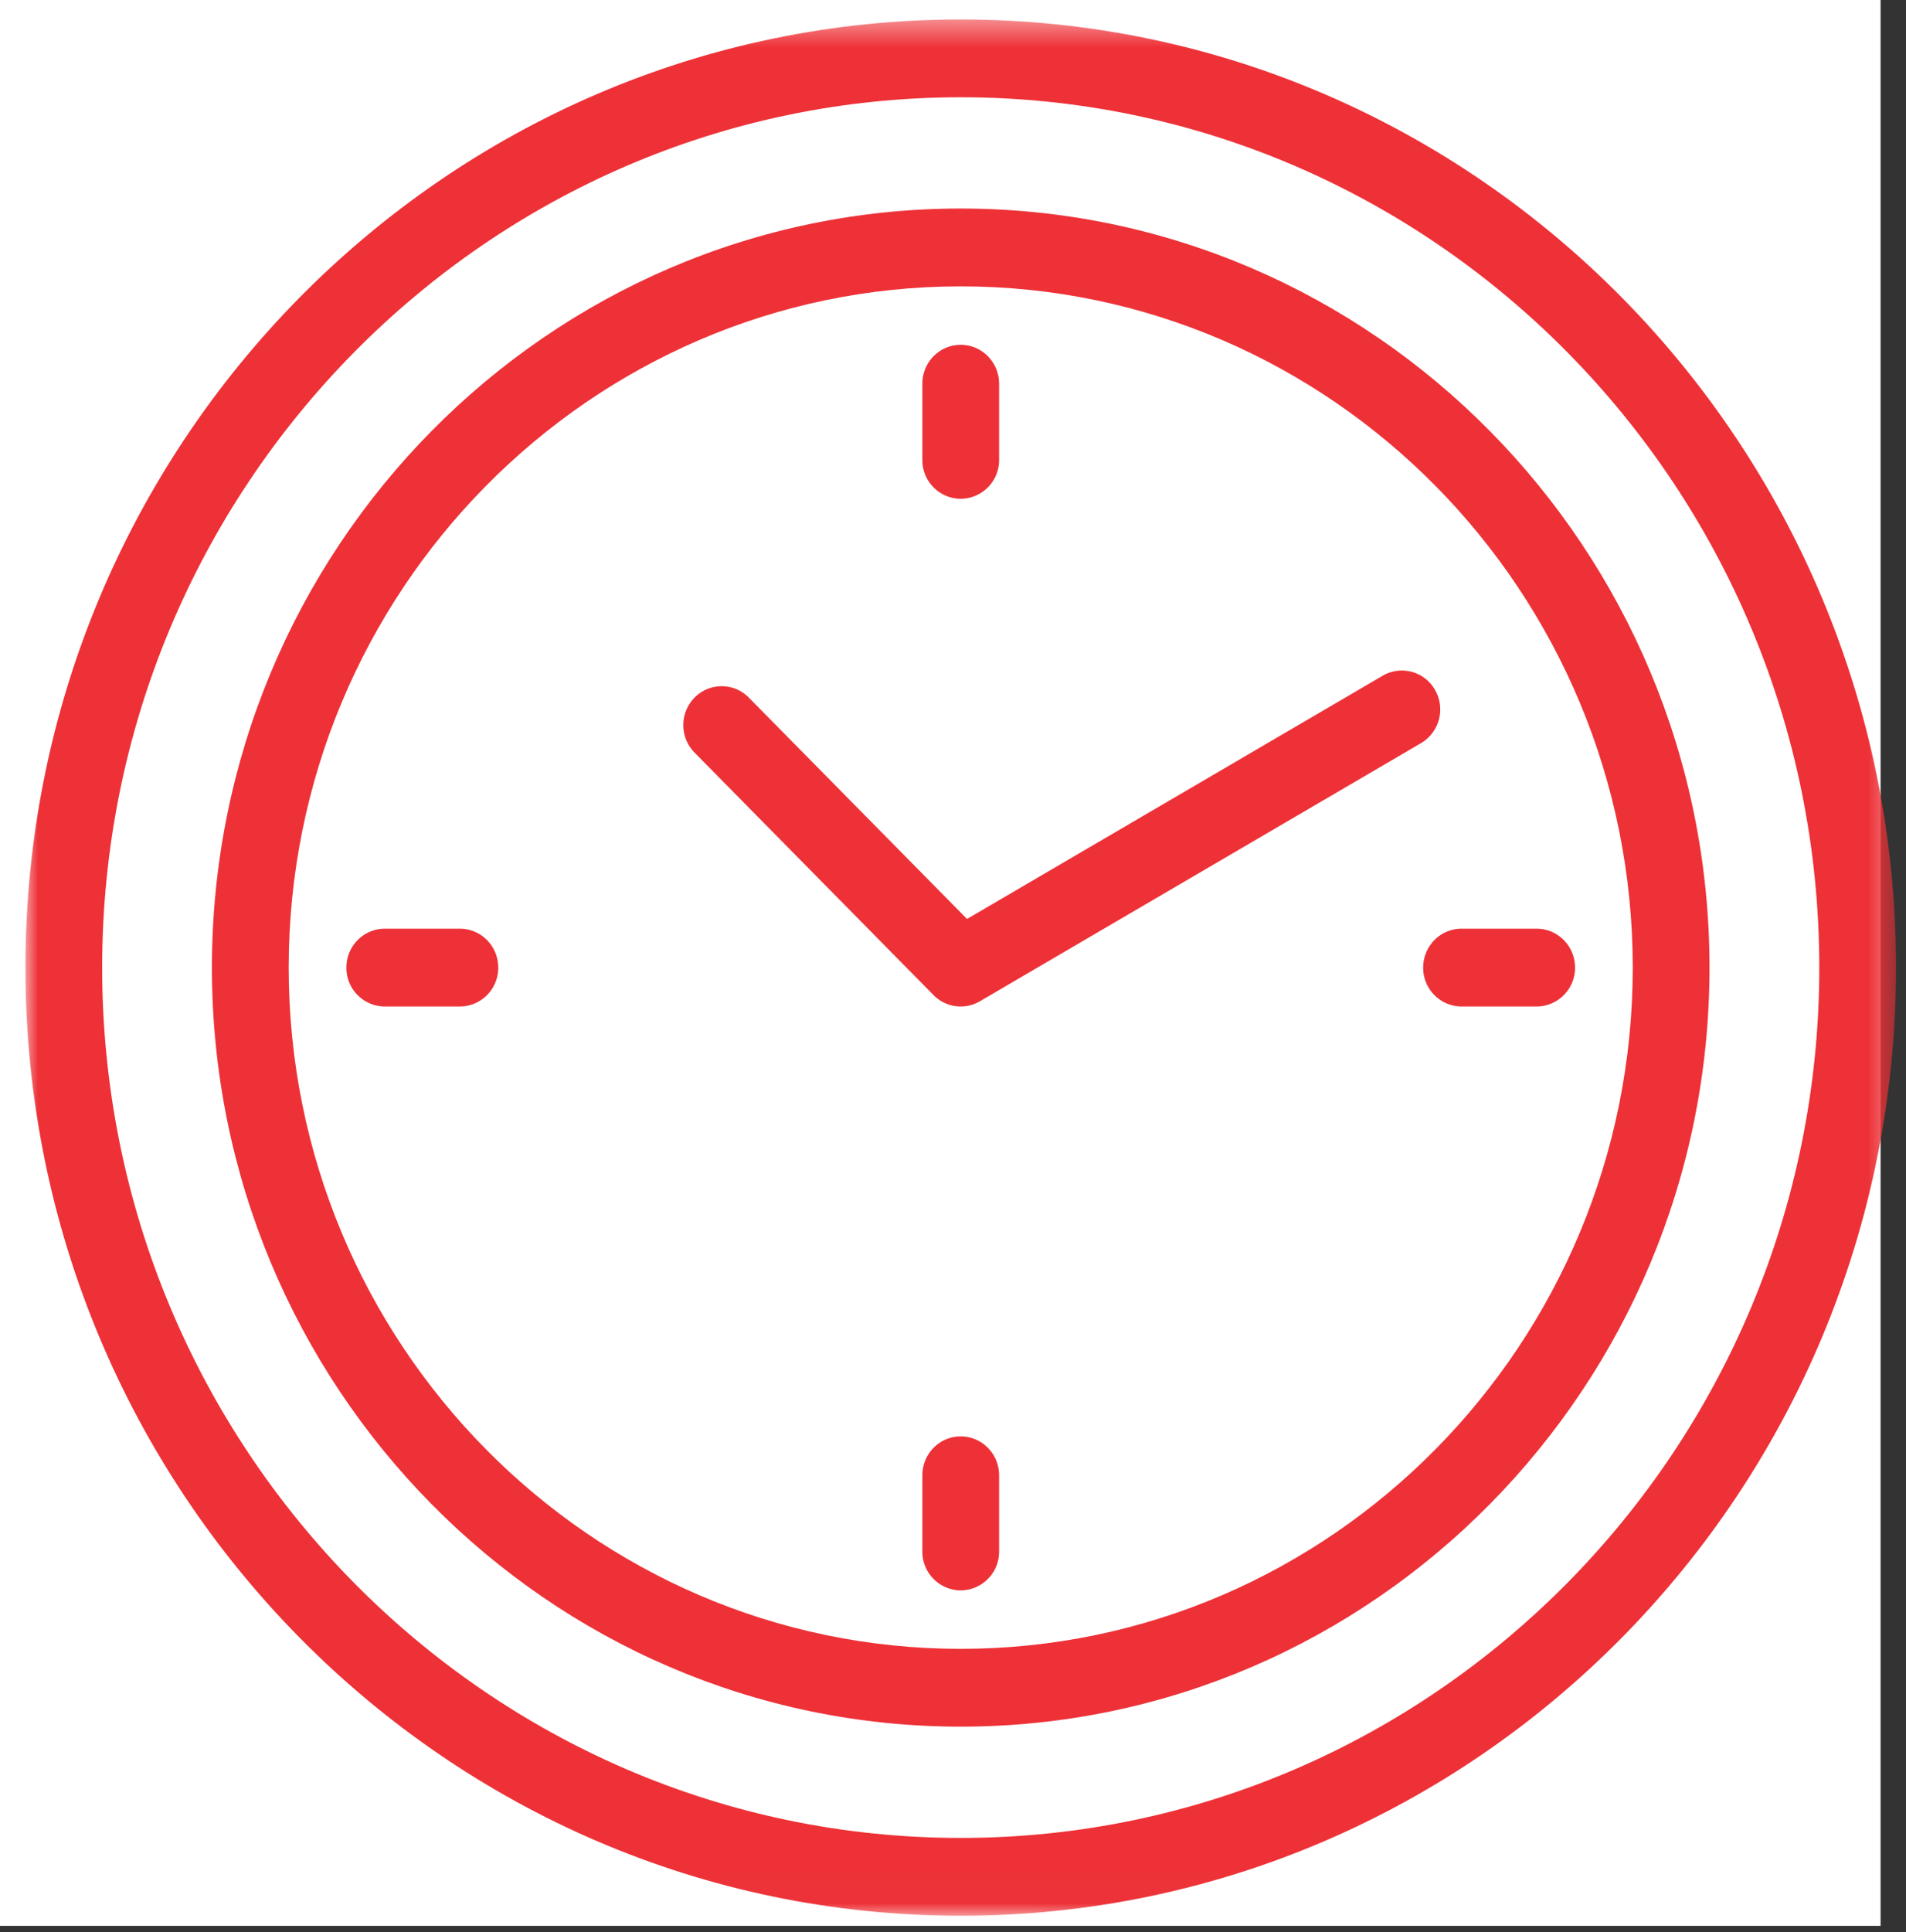 <svg xmlns="http://www.w3.org/2000/svg" xmlns:xlink="http://www.w3.org/1999/xlink" width="75" height="76" viewBox="0 0 75 76">
    <rect x="0" y="0" width="75" height="76" fill="#333333" stroke="none"/>
    <defs>
        <path id="a" d="M0 .398h73.607v74.585H0z"/>
    </defs>
    <g fill="none" fill-rule="evenodd">
        <path fill="#FFF" d="M0 0h74v75.748H0z"/>
        <g transform="translate(1 .368)">
            <mask id="b" fill="#fff">
                <use xlink:href="#a"/>
            </mask>
            <path fill="#ED3137" d="M36.804 3.458C18.176 3.458 3.02 18.814 3.02 37.69c0 18.876 15.156 34.232 33.784 34.232S70.588 56.566 70.588 37.69c0-18.876-15.156-34.232-33.784-34.232m0 71.525C16.51 74.983 0 58.253 0 37.69S16.51.397 36.804.397c20.293 0 36.804 16.73 36.804 37.293 0 20.564-16.511 37.293-36.804 37.293" mask="url(#b)"/>
        </g>
        <path fill="#ED3137" d="M37.804 11.263c-14.581 0-26.444 12.02-26.444 26.795 0 14.775 11.863 26.795 26.444 26.795s26.444-12.02 26.444-26.795c0-14.775-11.863-26.795-26.444-26.795m0 56.65c-16.247 0-29.465-13.393-29.465-29.855 0-16.463 13.218-29.856 29.465-29.856 16.246 0 29.464 13.393 29.464 29.856 0 16.462-13.218 29.855-29.464 29.855"/>
        <path fill="#ED3137" d="M37.804 39.588a1.5 1.5 0 0 1-1.069-.448l-9.405-9.538a1.544 1.544 0 0 1 0-2.163 1.496 1.496 0 0 1 2.136 0l8.586 8.706 16.354-9.566a1.499 1.499 0 0 1 2.063.56 1.54 1.54 0 0 1-.552 2.09L38.559 39.382a1.498 1.498 0 0 1-.755.205M37.804 19.619a1.52 1.52 0 0 1-1.51-1.53v-2.996c0-.846.676-1.53 1.51-1.53.833 0 1.51.684 1.51 1.53v2.995a1.52 1.52 0 0 1-1.51 1.53M18.095 39.588H15.14a1.52 1.52 0 0 1-1.51-1.53c0-.845.676-1.53 1.51-1.53h2.956c.834 0 1.51.685 1.51 1.53a1.52 1.52 0 0 1-1.51 1.53M37.804 62.553a1.52 1.52 0 0 1-1.51-1.53v-2.996c0-.845.676-1.53 1.51-1.53.833 0 1.51.685 1.51 1.53v2.996a1.52 1.52 0 0 1-1.51 1.53M60.467 39.588h-2.956a1.52 1.52 0 0 1-1.51-1.53c0-.845.676-1.53 1.51-1.53h2.956c.834 0 1.51.685 1.51 1.53a1.52 1.52 0 0 1-1.51 1.53"/>
    </g>
</svg>
